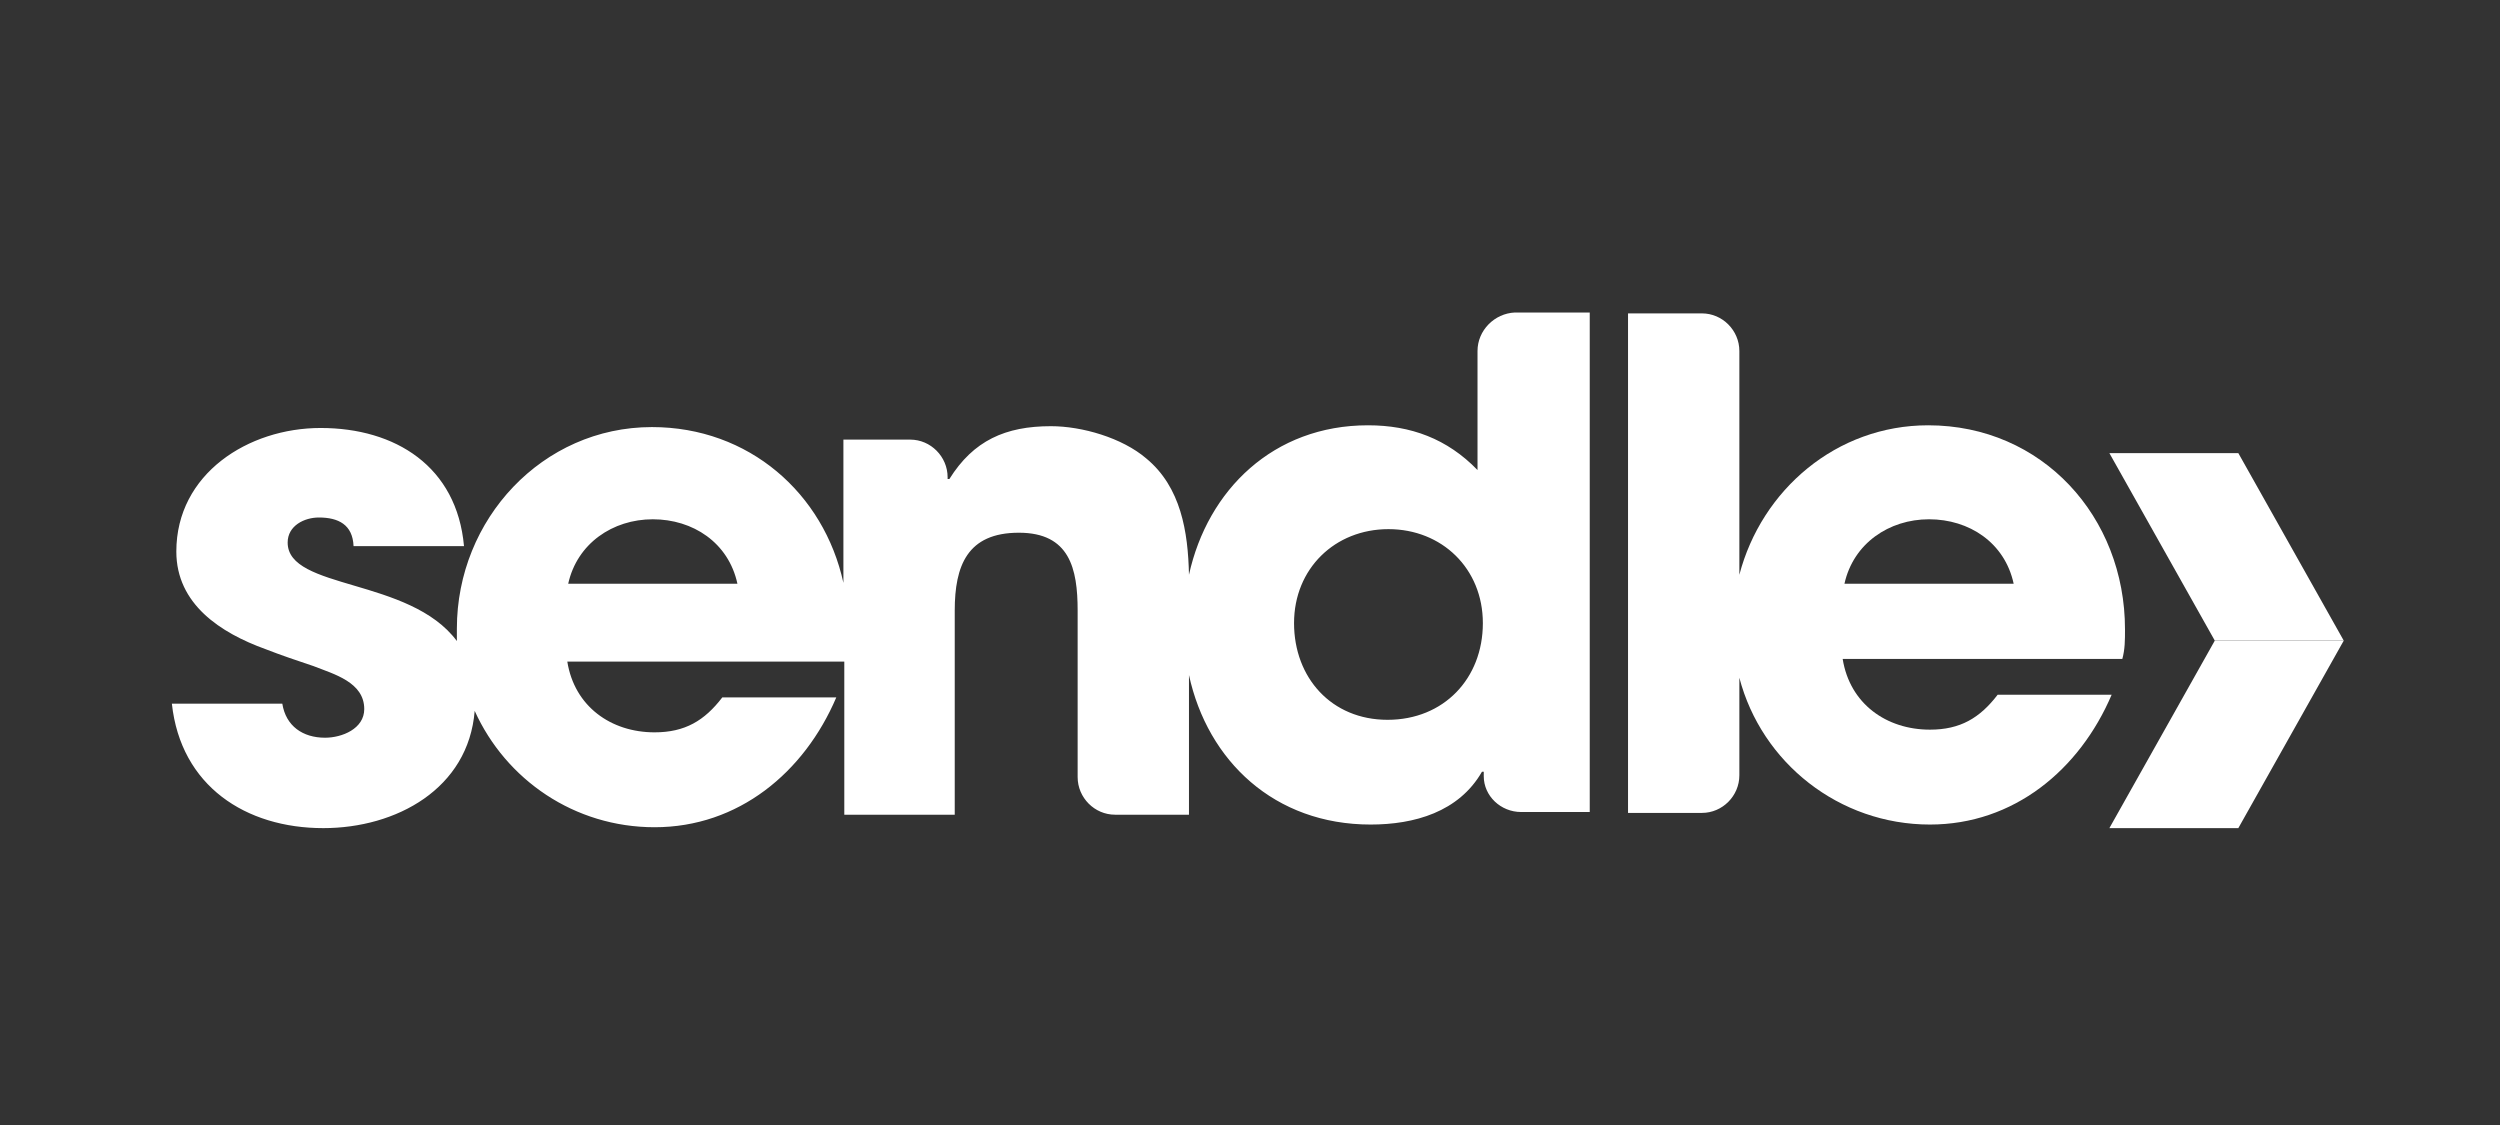 <svg width="160" height="72" viewBox="0 0 160 72" fill="none" xmlns="http://www.w3.org/2000/svg">
<rect x="0" y="0" width="160" height="72" fill="#333333" stroke="none"/>
<path d="M143.253 29H135L141.747 41H150L143.253 29Z" fill="white"/>
<path d="M143.253 53H135L141.747 41H150L143.253 53Z" fill="white"/>
<path d="M136 40.281C136 33.063 130.699 27.219 123.403 27.219C117.532 27.219 112.744 31.344 111.319 36.786V22.464C111.319 21.146 110.236 20.057 108.925 20.057H104.194V52.026H108.925C110.236 52.026 111.319 50.938 111.319 49.62V43.375C112.744 48.818 117.703 52.771 123.517 52.771C128.875 52.771 133.093 49.276 135.145 44.464H127.849C126.709 45.953 125.455 46.698 123.517 46.698C120.724 46.698 118.387 45.036 117.931 42.172H135.829C136 41.542 136 40.969 136 40.281ZM118.045 37.359C118.615 34.781 120.895 33.234 123.46 33.234C126.025 33.234 128.305 34.724 128.875 37.359H118.045Z" fill="white"/>
<path d="M94.561 22.463V30.083C92.623 28.078 90.286 27.219 87.55 27.219C81.508 27.219 77.29 31.344 76.094 36.786C76.037 34.036 75.581 31.172 73.358 29.338C71.819 28.021 69.254 27.276 67.258 27.276C64.352 27.276 62.3 28.193 60.761 30.656H60.647V30.542C60.647 29.224 59.564 28.135 58.253 28.135H53.978V37.302C52.724 31.573 47.936 27.333 41.723 27.333C34.712 27.333 29.24 33.234 29.24 40.224V41.026C26.219 36.958 18.41 37.76 18.41 34.724C18.41 33.635 19.493 33.12 20.405 33.12C21.659 33.12 22.571 33.578 22.628 34.953H29.696C29.24 29.854 25.307 27.391 20.519 27.391C15.902 27.391 11.285 30.312 11.285 35.297C11.285 38.677 14.135 40.51 16.985 41.542C18.011 41.943 19.037 42.286 20.063 42.63C21.374 43.146 23.312 43.661 23.312 45.38C23.312 46.641 21.887 47.214 20.804 47.214C19.379 47.214 18.296 46.469 18.068 45.036H11C11.57 50.307 15.731 53 20.69 53C25.364 53 29.981 50.479 30.38 45.495C32.375 49.906 36.764 52.943 41.894 52.943C47.252 52.943 51.47 49.448 53.522 44.635H46.226C45.086 46.125 43.832 46.87 41.894 46.87C39.101 46.87 36.764 45.208 36.308 42.344H54.035V52.141H61.103V39.078C61.103 36.214 61.901 34.094 65.207 34.094C68.456 34.094 68.969 36.385 68.969 39.078V49.734C68.969 51.052 70.052 52.141 71.362 52.141H76.094V43.203C77.29 48.703 81.565 52.771 87.721 52.771C90.514 52.771 93.364 51.969 94.846 49.391H94.96V49.677C94.96 50.938 96.043 51.969 97.354 51.969H101.743V20H96.955C95.644 20.057 94.561 21.146 94.561 22.463ZM36.365 37.359C36.935 34.781 39.215 33.234 41.78 33.234C44.345 33.234 46.625 34.724 47.195 37.359H36.365ZM88.804 46.068C85.213 46.068 82.819 43.375 82.819 39.88C82.819 36.385 85.441 33.865 88.861 33.865C92.281 33.865 94.903 36.385 94.903 39.88C94.903 43.432 92.395 46.068 88.804 46.068Z" fill="white"/>
</svg>
